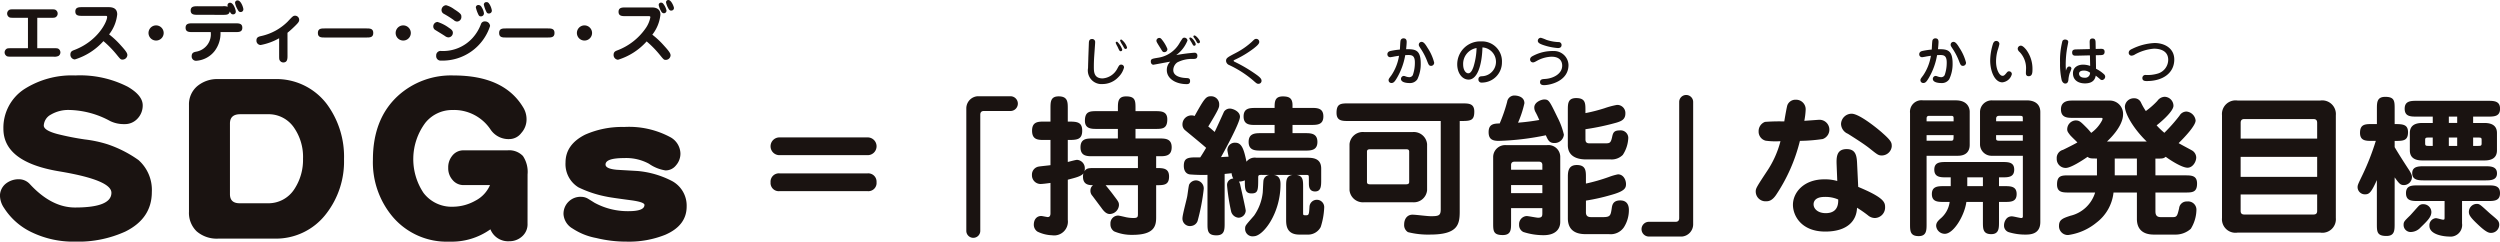 <svg xmlns="http://www.w3.org/2000/svg" width="369.611" height="35.724" viewBox="0 0 369.611 35.724">
  <g id="グループ_1546" data-name="グループ 1546" transform="translate(-114.201 -142.256)">
    <g id="グループ_1540" data-name="グループ 1540">
      <path id="パス_2645" data-name="パス 2645" d="M136.649,170.636q0,3.912-3.911,5.851a16.846,16.846,0,0,1-7.462,1.493,14.148,14.148,0,0,1-6.3-1.344,9.86,9.86,0,0,1-4.18-3.641,3.308,3.308,0,0,1-.6-1.881,2.329,2.329,0,0,1,.895-1.731,3.055,3.055,0,0,1,1.881-.627,2.2,2.2,0,0,1,1.641.716q3.195,3.464,6.687,3.463,5.373,0,5.373-2.179,0-1.881-7.7-3.164-8.27-1.372-8.269-6.3a6.821,6.821,0,0,1,3.075-5.851,13.052,13.052,0,0,1,7.551-2.03,15.489,15.489,0,0,1,7.762,1.672q2.208,1.284,2.209,2.746a2.8,2.8,0,0,1-.777,1.97,2.522,2.522,0,0,1-1.94.806,4.608,4.608,0,0,1-2.089-.448,13.126,13.126,0,0,0-6.03-1.642,5.109,5.109,0,0,0-2.746.687,1.944,1.944,0,0,0-1.045,1.612q0,.717,2,1.254a40.36,40.36,0,0,0,4.09.806,18.145,18.145,0,0,1,3.343.716,17.553,17.553,0,0,1,4.567,2.328A5.9,5.9,0,0,1,136.649,170.636Z" fill="#1a1311"/>
      <path id="パス_2646" data-name="パス 2646" d="M165.063,165.8a12.6,12.6,0,0,1-2.657,8.089,9.34,9.34,0,0,1-7.7,3.642h-8.179a4.549,4.549,0,0,1-3.254-1.075,3.8,3.8,0,0,1-1.134-2.9V157.771a3.521,3.521,0,0,1,1.224-2.776,4.588,4.588,0,0,1,3.134-1.045h8.209a9.355,9.355,0,0,1,7.82,3.7A13.084,13.084,0,0,1,165.063,165.8Zm-6.06-.12a7.579,7.579,0,0,0-1.283-4.477,4.546,4.546,0,0,0-3.941-2.06H149.72q-1.522,0-1.522,1.373v10.448q0,1.344,1.432,1.343h4.18a4.546,4.546,0,0,0,3.91-2.09A7.855,7.855,0,0,0,159,165.681Z" fill="#1a1311"/>
      <path id="パス_2647" data-name="パス 2647" d="M192.194,175.293a2.375,2.375,0,0,1-.8,1.911,2.748,2.748,0,0,1-1.881.716,2.811,2.811,0,0,1-2.806-1.761,9.875,9.875,0,0,1-6.059,1.821,10.471,10.471,0,0,1-8.389-3.672,12.5,12.5,0,0,1-2.925-8.447q0-6.03,3.7-9.433a11.645,11.645,0,0,1,8.238-3.015q7.4,0,10.239,4.657a3.352,3.352,0,0,1,.537,1.791,2.982,2.982,0,0,1-.776,2.059,2.234,2.234,0,0,1-1.761.9,3.2,3.2,0,0,1-2.776-1.4,6.491,6.491,0,0,0-5.672-2.9,5.088,5.088,0,0,0-3.97,1.881,8.985,8.985,0,0,0-.268,10.388,5.22,5.22,0,0,0,4.358,2.03,6.858,6.858,0,0,0,3.313-.9,4.674,4.674,0,0,0,2.149-2.3h-3.85a2.071,2.071,0,0,1-1.7-.777,2.577,2.577,0,0,1-.627-1.761,2.675,2.675,0,0,1,.567-1.761,2.075,2.075,0,0,1,1.762-.836h6.417a2.819,2.819,0,0,1,2.3.836,4.214,4.214,0,0,1,.686,2.717Z" fill="#1a1311"/>
      <path id="パス_2648" data-name="パス 2648" d="M215.72,172.786q0,2.805-3.164,4.179a14.4,14.4,0,0,1-5.7,1.015,18.815,18.815,0,0,1-4.508-.537,9.43,9.43,0,0,1-3.492-1.4,2.654,2.654,0,0,1-1.344-2.119,2.507,2.507,0,0,1,2.657-2.567,2.011,2.011,0,0,1,1.045.328q.447.27.865.537a10.251,10.251,0,0,0,5.045,1.254q2.358,0,2.358-.925,0-.417-1.97-.686-3.165-.418-3.642-.538a16.566,16.566,0,0,1-4.149-1.373,4.026,4.026,0,0,1-1.91-3.671q0-2.657,2.9-4.12a13.465,13.465,0,0,1,5.761-1.134,12.872,12.872,0,0,1,6.746,1.462,2.834,2.834,0,0,1,1.582,2.478,2.616,2.616,0,0,1-.656,1.731,1.927,1.927,0,0,1-1.582.747,5.8,5.8,0,0,1-2.418-.985,7.051,7.051,0,0,0-3.642-.836q-2.775,0-2.776.955,0,.627,1.672.776l3.074.179a13.609,13.609,0,0,1,5.1,1.493A4.125,4.125,0,0,1,215.72,172.786Z" fill="#1a1311"/>
    </g>
    <g id="グループ_1541" data-name="グループ 1541">
      <path id="パス_2649" data-name="パス 2649" d="M275.969,150.639c-.032.494-.048.995-.048,1.49,0,.716,0,1.72,1.3,1.72a2.67,2.67,0,0,0,2.158-1.426c.255-.478.327-.613.574-.613a.41.41,0,0,1,.43.422,3,3,0,0,1-.813,1.4,3.223,3.223,0,0,1-2.373,1.051,2.011,2.011,0,0,1-2.135-2.365c0-.224.04-1.362.04-1.426v-.072l.08-2.174c.008-.231.024-.621.462-.621a.434.434,0,0,1,.469.469c0,.024,0,.04-.007.2Zm4.15-1.051a.221.221,0,0,1-.223.238c-.167,0-.2-.063-.47-.661a3.509,3.509,0,0,1-.279-.581.172.172,0,0,1,.231-.151A2.836,2.836,0,0,1,280.119,149.588Zm.709-.319a.207.207,0,0,1-.223.223c-.136,0-.167-.056-.43-.542a3.751,3.751,0,0,1-.375-.677.176.176,0,0,1,.191-.175A2.321,2.321,0,0,1,280.828,149.269Z" fill="#1a1311"/>
      <path id="パス_2650" data-name="パス 2650" d="M290.778,150.05a.407.407,0,0,1,.446.461c0,.431-.287.447-.59.462a4.66,4.66,0,0,0-2.381.51,1.421,1.421,0,0,0-.589,1.131c0,1.06,1.489,1.163,1.911,1.179.311.016.573.024.573.438,0,.462-.342.462-.517.462-1.6,0-2.923-.812-2.923-2.071a1.688,1.688,0,0,1,.509-1.25c-.4.063-2.421.454-2.5.454-.207,0-.374-.192-.374-.47,0-.383.159-.414,1.028-.558a4.4,4.4,0,0,0,3.21-2.158,8.052,8.052,0,0,1,.478-.733.364.364,0,0,1,.238-.08.468.468,0,0,1,.47.407A4.907,4.907,0,0,1,288.1,150.4,24.89,24.89,0,0,1,290.778,150.05Zm-4.437-.088c-.223,0-.255-.056-.549-.542-.151-.246-.406-.637-.542-.892a.61.61,0,0,1-.08-.263.424.424,0,0,1,.431-.4c.167,0,.262.1.374.239a5.216,5.216,0,0,1,.82,1.386A.437.437,0,0,1,286.341,149.962Zm3.84-2.159c.31,0,.8.757.8.98a.222.222,0,0,1-.2.239c-.152,0-.183-.055-.438-.526a3.205,3.205,0,0,1-.311-.557.119.119,0,0,1,.016-.072A.159.159,0,0,1,290.181,147.8Zm.629-.3c.231,0,.8.693.8.916a.227.227,0,0,1-.223.238c-.143,0-.207-.1-.31-.294a4.338,4.338,0,0,0-.383-.582.283.283,0,0,1-.055-.143.106.106,0,0,1,.024-.072A.175.175,0,0,1,290.81,147.5Z" fill="#1a1311"/>
      <path id="パス_2651" data-name="パス 2651" d="M296.73,151.387a22.035,22.035,0,0,1,3.353,2c.454.35.629.549.629.812a.437.437,0,0,1-.454.446c-.222,0-.278-.048-.8-.51a15.413,15.413,0,0,0-3.529-2.261.717.717,0,0,1-.462-.606c0-.43.207-.541,1.442-1.187a10.926,10.926,0,0,0,2.382-1.656c.374-.367.43-.422.653-.422a.435.435,0,0,1,.43.462c0,.294-.4.613-.781.923a15.136,15.136,0,0,1-2.883,1.729c-.056.024-.127.072-.127.12S296.634,151.34,296.73,151.387Z" fill="#1a1311"/>
    </g>
    <g id="グループ_1542" data-name="グループ 1542">
      <path id="パス_2652" data-name="パス 2652" d="M324.25,151.627a5.154,5.154,0,0,1-.5,2.349,1.292,1.292,0,0,1-1.155.558c-.143,0-1.267,0-1.267-.621a.435.435,0,0,1,.4-.43.8.8,0,0,1,.271.063,1.64,1.64,0,0,0,.541.12.574.574,0,0,0,.542-.319,5.532,5.532,0,0,0,.3-1.856c0-.995-.414-1.1-.955-1.1-.032,0-.207,0-.47.016a9.936,9.936,0,0,1-1.179,3.289c-.359.622-.542.829-.837.829a.408.408,0,0,1-.445-.406c0-.175.039-.231.406-.717a7.164,7.164,0,0,0,1.139-2.9c-.143.024-.374.055-.645.1-.1.024-.574.111-.645.111a.417.417,0,0,1-.431-.454c0-.119.048-.358.431-.462a11.1,11.1,0,0,1,1.417-.214c.016-.192.048-1.131.1-1.339a.435.435,0,0,1,.446-.318c.454,0,.454.4.454.557,0,.144-.024.542-.08,1.044C323.342,149.532,324.25,149.532,324.25,151.627Zm1.537.366c-.311,0-.374-.175-.566-.645a9.162,9.162,0,0,0-.916-1.808c-.31-.47-.342-.526-.342-.661a.41.41,0,0,1,.43-.431c.327,0,.613.462.868.885a7.123,7.123,0,0,1,.972,2.166A.456.456,0,0,1,325.787,151.993Z" fill="#1a1311"/>
      <path id="パス_2653" data-name="パス 2653" d="M331.332,154.024c-1,0-1.688-1.027-1.688-2.254a3.394,3.394,0,0,1,3.552-3.393,2.943,2.943,0,0,1,3.059,3.09,2.976,2.976,0,0,1-2.979,3,.45.45,0,0,1-.5-.47c0-.446.342-.462.526-.47a2.133,2.133,0,0,0,.071-4.261C333.3,151.9,332.615,154.024,331.332,154.024Zm-.812-2.238c0,.741.326,1.306.773,1.306.43,0,.676-.741.764-.987a10.321,10.321,0,0,0,.446-2.748A2.368,2.368,0,0,0,330.52,151.786Z" fill="#1a1311"/>
      <path id="パス_2654" data-name="パス 2654" d="M346.094,151.865c0,2.406-2.756,2.979-3.6,2.979-.152,0-.606-.007-.606-.438s.335-.454.765-.478c1.179-.079,2.509-.74,2.509-1.967,0-.557-.271-1.322-1.585-1.322a4.775,4.775,0,0,0-2.1.581c-.358.2-.478.263-.645.263a.425.425,0,0,1-.414-.43c0-.318.262-.454.517-.581a6.114,6.114,0,0,1,2.923-.67A2.135,2.135,0,0,1,346.094,151.865Zm-4.078-4.022a5.37,5.37,0,0,1,.8.3,6.373,6.373,0,0,0,1.808.334.42.42,0,0,1,.446.423c0,.43-.358.461-.55.461a8.817,8.817,0,0,1-2.222-.469c-.358-.136-.8-.295-.733-.678A.439.439,0,0,1,342.016,147.843Z" fill="#1a1311"/>
    </g>
    <g id="グループ_1543" data-name="グループ 1543">
      <path id="パス_2655" data-name="パス 2655" d="M402.881,151.627a5.163,5.163,0,0,1-.5,2.349,1.292,1.292,0,0,1-1.155.558c-.143,0-1.267,0-1.267-.621a.434.434,0,0,1,.4-.43.791.791,0,0,1,.271.063,1.653,1.653,0,0,0,.542.12.571.571,0,0,0,.541-.319,5.5,5.5,0,0,0,.3-1.856c0-.995-.414-1.1-.955-1.1-.033,0-.207,0-.471.016a9.9,9.9,0,0,1-1.178,3.289c-.359.622-.542.829-.837.829a.409.409,0,0,1-.446-.406c0-.175.04-.231.407-.717a7.149,7.149,0,0,0,1.138-2.9c-.143.024-.374.055-.645.1-.1.024-.573.111-.645.111a.416.416,0,0,1-.43-.454c0-.119.048-.358.43-.462a11.146,11.146,0,0,1,1.418-.214c.016-.192.048-1.131.1-1.339a.437.437,0,0,1,.447-.318c.454,0,.454.4.454.557,0,.144-.024.542-.08,1.044C401.974,149.532,402.881,149.532,402.881,151.627Zm1.538.366c-.311,0-.375-.175-.566-.645a9.215,9.215,0,0,0-.916-1.808c-.311-.47-.342-.526-.342-.661a.41.41,0,0,1,.43-.431c.327,0,.613.462.868.885a7.123,7.123,0,0,1,.972,2.166A.456.456,0,0,1,404.419,151.993Z" fill="#1a1311"/>
      <path id="パス_2656" data-name="パス 2656" d="M409.8,148.759a7.024,7.024,0,0,1-.263.94,6.221,6.221,0,0,0-.231,1.641c0,1.242.518,2.127.956,2.127.167,0,.271-.048.518-.343.215-.263.27-.326.445-.326a.41.41,0,0,1,.415.421,1.615,1.615,0,0,1-1.4,1.211c-1.123,0-1.8-1.625-1.8-3.241a8.529,8.529,0,0,1,.422-2.493c.032-.088.175-.383.43-.383A.453.453,0,0,1,409.8,148.759Zm3.146.247c.128,0,.359.032.828.613a4.7,4.7,0,0,1,.916,2.876c0,.478-.016,1.027-.557,1.027-.414,0-.414-.342-.414-.493,0-.112.024-.582.024-.678a3.424,3.424,0,0,0-.948-2.4.793.793,0,0,1-.279-.414A.463.463,0,0,1,412.951,149.006Z" fill="#1a1311"/>
      <path id="パス_2657" data-name="パス 2657" d="M420.138,152.089a.3.3,0,0,1,.31.31,4.859,4.859,0,0,1-.255.677,4.31,4.31,0,0,0-.191,1c-.016.111-.063.533-.454.533-.334,0-.494-.366-.533-.478a10.7,10.7,0,0,1-.247-2.588,11.357,11.357,0,0,1,.35-3.226.434.434,0,0,1,.4-.215c.151,0,.462.064.462.359,0,.047-.12.676-.144.78a14.862,14.862,0,0,0-.231,2.509c0,.39.016.677.032.956C419.739,152.36,419.859,152.089,420.138,152.089Zm3.01-3.489c-.007-.311-.016-.653.423-.653s.446.358.453.637l.017.908.661-.016c.286-.008.653-.016.653.438,0,.478-.358.486-.629.494l-.669.016.031,2a5.062,5.062,0,0,1,1.171.8.522.522,0,0,1,.183.382.512.512,0,0,1-.462.486.484.484,0,0,1-.334-.168c-.319-.262-.351-.294-.6-.485-.063.294-.214,1.147-1.592,1.147-.94,0-1.777-.438-1.777-1.5,0-.932.8-1.274,1.506-1.274a3.233,3.233,0,0,1,1.035.191l-.031-1.561-1.976.048c-.3.008-.653.015-.653-.47,0-.446.35-.455.637-.462l1.975-.048Zm-.892,4.094c-.1,0-.677,0-.677.462,0,.207.144.589.813.589a.714.714,0,0,0,.812-.74A1.41,1.41,0,0,0,422.256,152.694Z" fill="#1a1311"/>
      <path id="パス_2658" data-name="パス 2658" d="M429.475,149.46a8.342,8.342,0,0,1,3.273-.844c1.5,0,2.907.8,2.907,2.437,0,1.976-1.656,3.186-4.07,3.186-.2,0-.645,0-.645-.43a.444.444,0,0,1,.494-.47,5.172,5.172,0,0,0,1.7-.183,2.146,2.146,0,0,0,1.625-2.047c0-1.378-1.242-1.657-2.1-1.657a6.874,6.874,0,0,0-2.8.845,1.064,1.064,0,0,1-.534.19.424.424,0,0,1-.406-.414C428.925,149.747,429.132,149.612,429.475,149.46Z" fill="#1a1311"/>
    </g>
    <g id="グループ_1544" data-name="グループ 1544">
      <path id="パス_2659" data-name="パス 2659" d="M242.447,162.571a1.313,1.313,0,1,1,0,2.625H229.473a1.313,1.313,0,1,1,0-2.625Zm0,5.319a1.226,1.226,0,0,1,1.346,1.3,1.211,1.211,0,0,1-1.346,1.324H229.473a1.208,1.208,0,0,1-1.347-1.3,1.231,1.231,0,0,1,1.347-1.325Z" fill="#1a1311"/>
      <path id="パス_2660" data-name="パス 2660" d="M259.13,176.352a1.033,1.033,0,1,1-2.065,0V158.238a1.8,1.8,0,0,1,1.639-1.751h4.938a1.09,1.09,0,0,1,0,2.178h-3.974c-.358,0-.538.179-.538.561Z" fill="#1a1311"/>
      <path id="パス_2661" data-name="パス 2661" d="M275.747,165.354c-.831,0-1.8,0-1.8-1.325,0-1.3.965-1.3,1.8-1.3h3.726v-1.414H276.4c-.83,0-1.8,0-1.8-1.213,0-1.414.786-1.414,1.8-1.414h3.076v-.381c0-.965,0-1.8,1.212-1.8,1.391,0,1.391.673,1.391,1.8v.381h2.9c.853,0,1.8,0,1.8,1.213,0,1.414-.764,1.414-1.8,1.414h-2.9v1.414h3.547c.808,0,1.8,0,1.8,1.3,0,1.325-.987,1.325-1.8,1.325h-.494V167.1c1.01,0,1.908,0,1.908,1.257,0,1.279-.786,1.279-1.908,1.279v4.781c0,1.279-.314,2.559-3.479,2.559a6.545,6.545,0,0,1-2.738-.516,1.217,1.217,0,0,1-.539-1.1,1.143,1.143,0,0,1,1.145-1.234c.112,0,.785.157,1.167.247a5.329,5.329,0,0,0,1.1.112c.651,0,.651-.18.651-.7v-4.152h-4.781c.112.135.785.943,1.257,1.594.651.853.718.964.718,1.369a1.4,1.4,0,0,1-1.369,1.3c-.561,0-.966-.538-1.28-.987-.112-.135-.853-1.145-1.3-1.728a1.063,1.063,0,0,1-.269-.719,1,1,0,0,1,.382-.83c-.517,0-1.482,0-1.482-1.257a1.571,1.571,0,0,1,.067-.494c-.313.449-1.211.651-2.312.943v5.948a2.037,2.037,0,0,1-2.334,2.267,5.325,5.325,0,0,1-2.154-.539,1.226,1.226,0,0,1-.539-1.01c0-.785.426-1.3,1.1-1.3.157,0,.83.157.965.157.269,0,.4-.2.4-.538V169.3c-.315.045-1.122.157-1.459.157a1.277,1.277,0,0,1-1.279-1.324,1.2,1.2,0,0,1,.92-1.234c.291-.068,1.571-.18,1.818-.225v-3.726h-.921c-.875,0-1.8,0-1.8-1.369,0-1.347.92-1.347,1.8-1.347h.921v-1.93c0-.965,0-1.8,1.212-1.8,1.346,0,1.346.853,1.346,1.8v1.93c1.28,0,2.133,0,2.133,1.347,0,1.369-.853,1.369-2.133,1.369v3.255c.2-.045,1.168-.315,1.37-.315a1.235,1.235,0,0,1,1.145,1.325.9.9,0,0,1-.068.381c.359-.493.584-.493,1.639-.493h6.285v-1.751Z" fill="#1a1311"/>
      <path id="パス_2662" data-name="パス 2662" d="M300.646,168.114c-.382,0-.427.09-.427.427,0,1.8,0,2.312-.987,2.312s-.988-.719-.988-1.93a2.347,2.347,0,0,1-.875.179,1.453,1.453,0,0,1,.2.516c.135.606.808,3.547.808,3.794a1.092,1.092,0,0,1-1.055,1.032,1.232,1.232,0,0,1-1.1-.9,29.836,29.836,0,0,1-.606-3.861.953.953,0,0,1,.921-1.033,1.811,1.811,0,0,1-.247-.786c-.158.023-.9.09-1.033.113v7.272c0,.943,0,1.8-1.212,1.8-1.324,0-1.324-.718-1.324-1.8v-7.138a24.13,24.13,0,0,1-2.6-.067c-.651-.09-.9-.651-.9-1.257,0-1.3.718-1.279,2.424-1.257.135-.2.359-.539.876-1.414-.472-.449-3.008-2.514-3.1-2.6a1.086,1.086,0,0,1-.4-.875,1.324,1.324,0,0,1,1.347-1.324,1.059,1.059,0,0,1,.449.089c1.436-2.581,1.683-2.918,2.4-2.918a1.188,1.188,0,0,1,1.235,1.258c0,.359,0,.561-1.616,3.209.494.4.718.606.942.808.247-.471,1.348-2.918,1.392-3.007a1.047,1.047,0,0,1,.853-.449c.427,0,1.5.4,1.5,1.212,0,.92-2.536,5.5-2.806,5.97.18-.022.966-.067,1.123-.067-.023-.157-.18-.853-.18-1.01a1.1,1.1,0,0,1,1.19-1.055c.987,0,1.279,1.122,1.638,2.806a1.517,1.517,0,0,1,1.459-.584H307.4c.786,0,2.132,0,2.132,1.594v1.661c0,.875,0,1.728-.9,1.728-.921,0-.921-.83-.921-1.257,0-.337,0-.965-.022-1.032-.045-.158-.18-.158-.516-.158h-1.324c1.009.113,1.009.809,1.009,1.774V173.7c0,.382.023.382.45.382.4,0,.426-.135.493-1.234a1.089,1.089,0,0,1,2.177.067,10.772,10.772,0,0,1-.516,2.9,2.1,2.1,0,0,1-1.751,1.123H306.3c-1.93,0-1.952-1.459-1.952-2.222v-4.826c0-.943,0-1.661.987-1.774h-2.851c1.011.09,1.033.988,1.033,1.392,0,4.332-2.581,7.676-3.951,7.676a1.1,1.1,0,0,1-1.279-1.189c0-.4.157-.516,1.324-1.863a7.358,7.358,0,0,0,1.28-3.412c.022-.269.067-1.548.112-1.818a.992.992,0,0,1,.965-.786Zm-11.627,6.42c0-.539.651-2.851.718-3.322.068-.4.18-1.369.27-1.661a1.156,1.156,0,0,1,1.055-.628,1.191,1.191,0,0,1,1.1,1.324,30.941,30.941,0,0,1-.9,4.669,1.122,1.122,0,0,1-.9.74A1.106,1.106,0,0,1,289.019,174.534Zm18.091-12.592c.853,0,1.863,0,1.863,1.3,0,1.279-1.01,1.279-1.863,1.279h-6.442c-.853,0-1.863,0-1.863-1.279,0-1.3,1.01-1.3,1.863-1.3h1.976V160.73H299.86c-.853,0-1.8,0-1.8-1.257s.943-1.257,1.8-1.257h2.784c0-.875,0-1.706,1.211-1.706.921,0,1.437.247,1.437,1.3v.4h2.761c.853,0,1.8,0,1.8,1.257s-.943,1.257-1.8,1.257h-2.761v1.212Z" fill="#1a1311"/>
      <path id="パス_2663" data-name="パス 2663" d="M330.012,173.524c0,1.93-.292,3.412-4.377,3.412a12.1,12.1,0,0,1-3.277-.36,1.223,1.223,0,0,1-.561-1.122c0-.853.471-1.459,1.234-1.459.516,0,2.133.225,2.716.225,1.168,0,1.459-.09,1.459-1.033V160.146H313.6c-.965,0-1.8,0-1.8-1.212,0-1.391.673-1.391,1.8-1.391h16.767c.965,0,1.8,0,1.8,1.212,0,1.391-.584,1.391-2.155,1.391Zm-7-11.739a1.969,1.969,0,0,1,2.177,1.773v6.824a1.97,1.97,0,0,1-2.177,1.773h-7.093a1.993,1.993,0,0,1-2.2-1.773v-6.824a1.979,1.979,0,0,1,2.2-1.773Zm-6.217,2.536c-.315,0-.495.067-.495.359v4.467c0,.314.2.359.495.359h5.251c.315,0,.495-.067.495-.359V164.68c0-.314-.2-.359-.495-.359Z" fill="#1a1311"/>
      <path id="パス_2664" data-name="パス 2664" d="M337.022,157.318a1.088,1.088,0,0,1,1.055-.943c.09,0,1.5,0,1.5,1.145a15.5,15.5,0,0,1-.943,2.873,31.666,31.666,0,0,0,3.142-.4c-.157-.359-.314-.718-.583-1.212a1.365,1.365,0,0,1-.157-.628c0-.831,1.1-1.19,1.459-1.19.7,0,.785.2,1.975,2.649a10.9,10.9,0,0,1,.943,2.558A1.366,1.366,0,0,1,344,163.4c-.74,0-.942-.427-1.256-1.145a39.6,39.6,0,0,1-6.959.831c-1.077,0-1.5-.359-1.5-1.3,0-1.235.83-1.257,1.638-1.279A22.815,22.815,0,0,0,337.022,157.318Zm.583,15.712v2.177c0,.988,0,1.8-1.234,1.8-1.414,0-1.414-.628-1.414-1.8v-9.786a1.774,1.774,0,0,1,1.93-1.706H342.9a1.754,1.754,0,0,1,1.975,1.818v9.517c0,1.167-.808,1.976-2.447,1.976a9.588,9.588,0,0,1-3.008-.472,1.136,1.136,0,0,1-.628-1.077,1.2,1.2,0,0,1,1.1-1.28c.269,0,1.459.247,1.706.247.584,0,.629-.247.629-.651v-.763Zm4.625-5.679v-.7c0-.336-.18-.493-.517-.493h-3.569c-.18,0-.539.022-.539.493v.7Zm0,3.457v-1.19h-4.625v1.19Zm6.374-7.946c0,.337.112.584.561.584h2.446c.584,0,.741-.09.921-.875.135-.629.224-1.033,1.122-1.033a1.127,1.127,0,0,1,1.28,1.1,4.925,4.925,0,0,1-.808,2.514,2.323,2.323,0,0,1-1.8.673h-3.592c-.516,0-2.738,0-2.738-2.11v-5.163c0-.964,0-1.795,1.235-1.795,1.369,0,1.369.763,1.369,1.795v.427a24.653,24.653,0,0,0,2.806-.718,12.546,12.546,0,0,1,1.84-.494,1.2,1.2,0,0,1,1.257,1.28c0,.942-.718,1.144-1.257,1.324a35.59,35.59,0,0,1-4.646.988Zm.067,10.774c0,.359.112.718.741.718h1.818c1.055,0,1.1-.269,1.257-1.3.067-.448.157-1.167,1.257-1.167,1.122,0,1.279.876,1.279,1.415a4.716,4.716,0,0,1-.74,2.558,2.365,2.365,0,0,1-2.222,1.01H348.6c-.786,0-2.6-.134-2.6-2.334v-6.083c0-.83.067-1.8,1.324-1.8,1.347,0,1.347.9,1.347,1.8v.943a26.974,26.974,0,0,0,3.367-.965,8.527,8.527,0,0,1,1.369-.4c.831,0,1.19.853,1.19,1.436,0,.606-.2,1.055-2.222,1.616a29.756,29.756,0,0,1-3.7.831Z" fill="#1a1311"/>
      <path id="パス_2665" data-name="パス 2665" d="M362.46,157.363a1.033,1.033,0,1,1,2.065,0v18.114a1.817,1.817,0,0,1-1.639,1.75h-4.938a1.089,1.089,0,0,1,0-2.177h3.973c.359,0,.539-.179.539-.561Z" fill="#1a1311"/>
      <path id="パス_2666" data-name="パス 2666" d="M378.469,157.767A1.278,1.278,0,0,1,379.7,157a1.416,1.416,0,0,1,1.459,1.482,11.011,11.011,0,0,1-.2,1.638c.359-.023,2.155-.157,2.222-.157a1.465,1.465,0,0,1,.494,2.85,25.387,25.387,0,0,1-3.367.27,25.14,25.14,0,0,1-3.524,7.99c-.583.853-1.077.943-1.481.943a1.446,1.446,0,0,1-1.527-1.459c0-.449.158-.7,1.617-2.918a14.422,14.422,0,0,0,2.042-4.511,11.154,11.154,0,0,1-2.177-.068,1.38,1.38,0,0,1-1.055-1.391,1.455,1.455,0,0,1,.943-1.392,27.481,27.481,0,0,1,2.85-.067C378.132,159.383,378.379,157.969,378.469,157.767Zm7.272,8.978c-.045-1.144-.09-2.446,1.482-2.446,1.436,0,1.5,1.145,1.548,2.312l.157,3.277c3.726,1.548,3.973,2.245,3.973,2.963a1.555,1.555,0,0,1-1.526,1.638,1.606,1.606,0,0,1-1.01-.4,17.5,17.5,0,0,0-1.616-1.122c-.045,1.795-1.28,3.524-4.691,3.524-3.592,0-4.781-2.4-4.781-3.951,0-1.818,1.593-3.771,4.646-3.771a6.458,6.458,0,0,1,1.908.247Zm-1.773,4.624c-1.549,0-1.639.83-1.639,1.1,0,.651.629,1.3,1.8,1.3.9,0,1.908-.359,1.84-2.02A4.673,4.673,0,0,0,383.968,171.369Zm8.462-6.128c-.494,0-.629-.089-1.8-1.032-.853-.673-2.132-1.481-3.232-2.177a1.63,1.63,0,0,1-1.01-1.437,1.571,1.571,0,0,1,1.571-1.526c1.212,0,4.2,2.514,4.579,2.873,1.347,1.19,1.347,1.437,1.347,1.975A1.488,1.488,0,0,1,392.43,165.241Z" fill="#1a1311"/>
      <path id="パス_2667" data-name="パス 2667" d="M399.036,175.364c0,.921,0,1.8-1.167,1.8-1.28,0-1.28-.785-1.28-1.8V158.957a1.7,1.7,0,0,1,1.931-1.864h4.825c2.043,0,2.065,1.527,2.065,1.662v4.915c0,1.01-.583,1.616-1.75,1.616h-4.624Zm3.995-15.173v-.426c0-.2,0-.382-.337-.382h-3.276c-.382,0-.382.27-.382.427v.381Zm-3.995,2.043v.83h3.591c.4,0,.4-.135.4-.83Zm10.706,7.542h.808c.921,0,1.8.022,1.8,1.167,0,1.167-.875,1.167-1.8,1.167h-.808v2.962c0,.9,0,1.8-1.144,1.8-1.235,0-1.235-.808-1.235-1.8V172.11h-2.446c-.27,2.02-1.886,4.713-3.187,4.713a1.282,1.282,0,0,1-1.28-1.167c0-.449.224-.7.606-1.055a3.854,3.854,0,0,0,1.392-2.491h-.831c-.9,0-1.8,0-1.8-1.167,0-1.145.9-1.167,1.8-1.167h.988v-1.3h-.629c-.875,0-1.8,0-1.8-1.145,0-1.122.92-1.122,1.8-1.122h8.215c.9,0,1.8,0,1.8,1.122,0,1.145-.9,1.145-1.8,1.145h-.449Zm-2.379-1.3h-2.312v1.3h2.312Zm1.3-3.188a1.707,1.707,0,0,1-1.728-1.616v-4.826a1.732,1.732,0,0,1,1.795-1.751h5.1c1.189,0,2.02.54,2.02,1.729v16.25c0,1.841-1.527,1.864-2.222,1.864a8.3,8.3,0,0,1-2.38-.337,1.014,1.014,0,0,1-.763-1.032,1.553,1.553,0,0,1,.427-1.056,1.036,1.036,0,0,1,.763-.269c.224,0,1.167.247,1.369.247.157,0,.225-.09.225-.247v-8.956Zm4.6-5.1v-.449c0-.292-.045-.359-.45-.359H409.81c-.18,0-.494,0-.494.449v.359Zm-3.951,2.043v.471c0,.292.09.359.494.359h3.457v-.83Z" fill="#1a1311"/>
      <path id="パス_2668" data-name="パス 2668" d="M432.869,168.182h4.354c.943,0,1.8,0,1.8,1.212,0,1.324-.719,1.324-1.8,1.324h-4.354v2.694c0,.359,0,.942.762.942h1.864c.561,0,.628-.269.875-1.3a1.114,1.114,0,0,1,1.19-1.009,1.221,1.221,0,0,1,1.369,1.3,5.506,5.506,0,0,1-.831,2.739,3.369,3.369,0,0,1-2.356.853h-3.12c-1.549,0-2.492-.741-2.492-2.312v-3.906h-3.457a6.446,6.446,0,0,1-2.513,4.444,8.408,8.408,0,0,1-4.2,1.841,1.309,1.309,0,0,1-1.347-1.369c0-.92.607-1.123,1.684-1.481a5.025,5.025,0,0,0,3.659-3.435h-3.839c-.942,0-1.795,0-1.795-1.189,0-1.347.7-1.347,1.795-1.347h4.108V165.69c-.875,0-1.078,0-1.392-.246-.74.516-2.469,1.638-3.209,1.638a1.315,1.315,0,0,1-1.347-1.369,1.244,1.244,0,0,1,.92-1.3c.516-.247,1.818-.9,2.133-1.1-.158-.179-.988-.943-1.123-1.145-.291-.381-.381-.516-.381-.807a1.32,1.32,0,0,1,1.234-1.3c.561,0,.741.18,1.571,1.011a9.461,9.461,0,0,1,.741.83,5.266,5.266,0,0,0,1.616-1.863.868.868,0,0,0,.067-.224c0-.068-.022-.135-.224-.135h-4.2c-.718,0-1.729,0-1.729-1.257,0-1.3,1.212-1.3,1.729-1.3h5.431a1.963,1.963,0,0,1,2.02,2.088c0,.561-.269,1.975-2.379,3.972h5.881c-1.975-1.907-3.232-4.129-3.232-5.185a1.312,1.312,0,0,1,1.347-1.212,1.065,1.065,0,0,1,1.032.629,9.812,9.812,0,0,0,.718,1.257,11.548,11.548,0,0,0,1.706-1.5,1.393,1.393,0,0,1,1.055-.606,1.341,1.341,0,0,1,1.325,1.324c0,.763-1.594,2.2-2.492,2.9a11.59,11.59,0,0,0,1.145,1.1,24.571,24.571,0,0,0,2.245-2.537,1.2,1.2,0,0,1,1.009-.606,1.49,1.49,0,0,1,1.369,1.324c0,.764-1.66,2.515-2.513,3.345.291.179,1.66.9,1.93,1.055a1.252,1.252,0,0,1,.673,1.055c0,.673-.538,1.526-1.279,1.526-.876,0-2.693-1.212-3.232-1.616-.337.269-.449.269-1.526.269Zm-6.016-2.492v2.492h3.277V165.69Z" fill="#1a1311"/>
      <path id="パス_2669" data-name="パス 2669" d="M457.251,157.116a2.02,2.02,0,0,1,2.29,2.177v15.2a2,2,0,0,1-2.29,2.155H445a2,2,0,0,1-2.289-2.155v-15.2A2.017,2.017,0,0,1,445,157.116Zm-.471,5.634v-2.334c0-.561-.382-.561-.629-.561H446.1c-.247,0-.629,0-.629.561v2.334Zm-11.313,2.694v2.962H456.78v-2.962Zm0,5.566v2.424c0,.539.382.539.629.539h10.055c.337,0,.629-.045.629-.539V171.01Z" fill="#1a1311"/>
      <path id="パス_2670" data-name="パス 2670" d="M468.234,175.342c0,.965,0,1.8-1.212,1.8-1.414,0-1.414-.651-1.414-1.8v-6.464c-.853,1.907-1.167,2.109-1.751,2.109a1.074,1.074,0,0,1-1.1-1.032c0-.337.068-.471.652-1.683a36.769,36.769,0,0,0,2.042-5.185h-.539c-.92,0-1.795,0-1.795-1.19,0-1.279.763-1.3,1.795-1.3h.7v-2.222c0-.965,0-1.8,1.235-1.8,1.391,0,1.391.651,1.391,1.8V160.6c1.145,0,1.975.023,1.975,1.19,0,1.3-.718,1.3-1.975,1.3v.92c.4.7,1.392,2.267,2.133,3.389.426.674.426.9.426,1.055a1.208,1.208,0,0,1-1.189,1.167c-.539,0-.741-.269-1.37-1.144Zm2.29-1.234c.2-.2,1.077-1.213,1.279-1.414a.859.859,0,0,1,.651-.248,1.181,1.181,0,0,1,1.212,1.146c0,.7-.494,1.234-1.594,2.289a2,2,0,0,1-1.391.673,1.037,1.037,0,0,1-1.122-1.032C469.559,175.05,469.648,174.961,470.524,174.108Zm9.315-13.67h1.683c1.369,0,1.841.629,1.841,1.482v2.558c0,1.1-.741,1.5-1.841,1.5h-9.2c-1.369,0-1.84-.628-1.84-1.5V161.92c0-1.1.763-1.482,1.84-1.482h1.549v-.943h-2.357c-.9,0-1.795,0-1.795-1.167,0-1.145.9-1.167,1.795-1.167h10.505c.9,0,1.8.022,1.8,1.167,0,1.167-.9,1.167-1.8,1.167h-2.177ZM478.2,175.275a1.722,1.722,0,0,1-1.93,1.952c-.628,0-2.895-.224-2.895-1.593a1.045,1.045,0,0,1,.964-1.123c.18,0,.9.225,1.056.225.224,0,.224-.067.224-.427v-2.334h-3.906c-.9,0-1.8,0-1.8-1.167,0-1.145.9-1.145,1.8-1.145h10.3c.9,0,1.8,0,1.8,1.145,0,1.167-.9,1.167-1.8,1.167H478.2Zm-5.566-6.352c-.808,0-1.8,0-1.8-1.056,0-1.032.988-1.032,1.8-1.032h8.933c.808,0,1.8,0,1.8,1.055,0,1.033-.988,1.033-1.8,1.033Zm1.234-6.33h-.628c-.4,0-.494.045-.494.359v.494c0,.336.089.381.494.381h.628Zm3.614-3.1h-1.234v.943h1.234Zm0,3.1h-1.234v1.234h1.234Zm4.668,11.065c.2.2,1.235,1.011,1.37,1.235a1,1,0,0,1,.179.584,1.212,1.212,0,0,1-1.189,1.212c-.27,0-.651,0-1.885-1.167-1.28-1.19-1.415-1.527-1.415-1.953a1.178,1.178,0,0,1,1.19-1.167C480.781,172.4,480.916,172.536,482.15,173.658Zm-2.311-9.831h.763c.4,0,.494-.045.494-.381v-.494c0-.314-.068-.359-.494-.359h-.763Z" fill="#1a1311"/>
    </g>
    <g id="グループ_1545" data-name="グループ 1545">
      <path id="パス_2671" data-name="パス 2671" d="M119.709,149.383h2.379c.429,0,.615,0,.751.087a.639.639,0,0,1,.292.537.628.628,0,0,1-.292.526,1.438,1.438,0,0,1-.751.1h-6.162c-.536,0-.683,0-.858-.185a.62.62,0,0,1-.185-.439.648.648,0,0,1,.292-.537c.137-.087.322-.087.751-.087h2.408v-4.5H116.3c-.429,0-.614,0-.751-.088a.634.634,0,0,1-.009-1.062c.146-.1.331-.1.76-.1h5.393c.428,0,.6,0,.75.1a.62.62,0,0,1,.283.526.607.607,0,0,1-.283.526c-.146.1-.332.1-.75.1h-1.98Z" fill="#1a1311"/>
      <path id="パス_2672" data-name="パス 2672" d="M126.382,144.6c-.5,0-1.044,0-1.044-.643s.547-.644,1.044-.644h3.881c.77,0,1.267.283,1.267,1.073a5.734,5.734,0,0,1-1.2,2.954,12.326,12.326,0,0,1,1.745,1.638c.858.936.956,1.19.956,1.433a.713.713,0,0,1-.712.654c-.273,0-.293-.02-.926-.8a14.836,14.836,0,0,0-1.9-1.93,9.361,9.361,0,0,1-4.231,2.71.7.7,0,0,1-.654-.731c0-.439.283-.556.546-.653,3.52-1.326,4.885-4.213,4.885-4.886,0-.175-.078-.175-.312-.175Z" fill="#1a1311"/>
      <path id="パス_2673" data-name="パス 2673" d="M138.4,147.131a1.121,1.121,0,1,1-1.121-1.122A1.128,1.128,0,0,1,138.4,147.131Z" fill="#1a1311"/>
      <path id="パス_2674" data-name="パス 2674" d="M142.683,147c-.507,0-1.043,0-1.043-.644s.536-.653,1.043-.653h6.3c.507,0,1.043,0,1.043.653s-.536.644-1.043.644H146.8a4.316,4.316,0,0,1-.868,2.8,3.774,3.774,0,0,1-2.73,1.443.64.64,0,0,1-.663-.682c0-.527.361-.605.653-.663a2.617,2.617,0,0,0,2.165-2.9Zm.751-2.555c-.487,0-1.043,0-1.043-.634s.556-.633,1.043-.633h3.715a1.677,1.677,0,0,1,.722.077.719.719,0,0,1-.03-.194.366.366,0,0,1,.381-.4c.5,0,.838,1.053.838,1.3a.38.38,0,0,1-.4.419c-.263,0-.351-.176-.487-.429-.1.5-.488.5-1.024.5Zm6.747-.829a.394.394,0,0,1-.409.42c-.254,0-.341-.186-.468-.42a2.985,2.985,0,0,1-.351-.916.356.356,0,0,1,.39-.381C149.83,142.323,150.181,143.386,150.181,143.62Z" fill="#1a1311"/>
      <path id="パス_2675" data-name="パス 2675" d="M156.708,150.455c0,.469,0,1.034-.624,1.034a.576.576,0,0,1-.429-.186c-.185-.185-.185-.321-.185-.848V147.91a8.8,8.8,0,0,1-2.731,1,.635.635,0,0,1-.624-.673c0-.5.351-.575.79-.673a7.954,7.954,0,0,0,3.813-2.1c.731-.78.838-.887,1.1-.887a.608.608,0,0,1,.615.624c0,.224-.118.4-.5.78a15.421,15.421,0,0,1-1.229,1.121Z" fill="#1a1311"/>
      <path id="パス_2676" data-name="パス 2676" d="M168.354,146.458c.526,0,1.033,0,1.033.673s-.507.672-1.033.672H162.23c-.526,0-1.034,0-1.034-.672s.508-.673,1.034-.673Z" fill="#1a1311"/>
      <path id="パス_2677" data-name="パス 2677" d="M174.939,147.131a1.121,1.121,0,1,1-1.122-1.122A1.128,1.128,0,0,1,174.939,147.131Z" fill="#1a1311"/>
      <path id="パス_2678" data-name="パス 2678" d="M180.491,147.784a.933.933,0,0,1-.507-.205c-.214-.146-1.189-.741-1.394-.868a.613.613,0,0,1-.332-.546.658.658,0,0,1,.634-.663,5.911,5.911,0,0,1,1.687.868c.332.215.575.409.575.722A.672.672,0,0,1,180.491,147.784Zm-1.8,2.73a.654.654,0,0,1,.741-.722,5.879,5.879,0,0,0,4.66-1.95,6.409,6.409,0,0,0,1.229-2.057.566.566,0,0,1,.575-.361.732.732,0,0,1,.761.673,7.4,7.4,0,0,1-7.235,5.119A.66.66,0,0,1,178.688,150.514Zm3.09-5.07a.773.773,0,0,1-.5-.225,14.849,14.849,0,0,0-1.453-.916.624.624,0,0,1-.35-.566.728.728,0,0,1,.672-.711,3.589,3.589,0,0,1,1.209.6c1,.634,1.053.809,1.053,1.083A.673.673,0,0,1,181.778,145.444Zm3.618-2.136a2.166,2.166,0,0,1,.351.9.442.442,0,0,1-.449.469c-.224,0-.3-.1-.4-.322a4.613,4.613,0,0,1-.351-1.005.359.359,0,0,1,.361-.351A.52.52,0,0,1,185.4,143.308Zm1.18-.419a2.55,2.55,0,0,1,.341.936.428.428,0,0,1-.439.429c-.234,0-.312-.107-.4-.312a4.184,4.184,0,0,1-.35-1.014.372.372,0,0,1,.389-.361C186.293,142.567,186.41,142.616,186.576,142.889Z" fill="#1a1311"/>
      <path id="パス_2679" data-name="パス 2679" d="M195.15,146.458c.526,0,1.033,0,1.033.673s-.507.672-1.033.672h-6.124c-.526,0-1.033,0-1.033-.672s.507-.673,1.033-.673Z" fill="#1a1311"/>
      <path id="パス_2680" data-name="パス 2680" d="M201.735,147.131a1.121,1.121,0,1,1-1.121-1.122A1.128,1.128,0,0,1,201.735,147.131Z" fill="#1a1311"/>
      <path id="パス_2681" data-name="パス 2681" d="M206.693,144.644c-.5,0-1.043,0-1.043-.643s.546-.644,1.043-.644h3.881c.536,0,1.267.156,1.267,1.073a5.706,5.706,0,0,1-1.2,2.954,12.326,12.326,0,0,1,1.745,1.638c.858.936.956,1.19.956,1.433a.713.713,0,0,1-.712.654c-.273,0-.293-.02-.926-.8a14.763,14.763,0,0,0-1.9-1.93,9.361,9.361,0,0,1-4.231,2.71.7.7,0,0,1-.654-.731c0-.439.283-.556.546-.653a8.935,8.935,0,0,0,4.271-3.384,4.22,4.22,0,0,0,.615-1.5c0-.176-.078-.176-.313-.176Zm5.645-.429c-.243,0-.38-.253-.429-.361a2.839,2.839,0,0,1-.321-.848.334.334,0,0,1,.351-.361c.175,0,.263.078.38.244a2.464,2.464,0,0,1,.419.907.384.384,0,0,1-.263.4A.367.367,0,0,1,212.338,144.215Zm1.083-.39c-.244,0-.371-.254-.429-.36a2.822,2.822,0,0,1-.322-.849.334.334,0,0,1,.351-.36c.429,0,.819,1,.819,1.169a.365.365,0,0,1-.283.381A.833.833,0,0,1,213.421,143.825Z" fill="#1a1311"/>
    </g>
  </g>
</svg>
